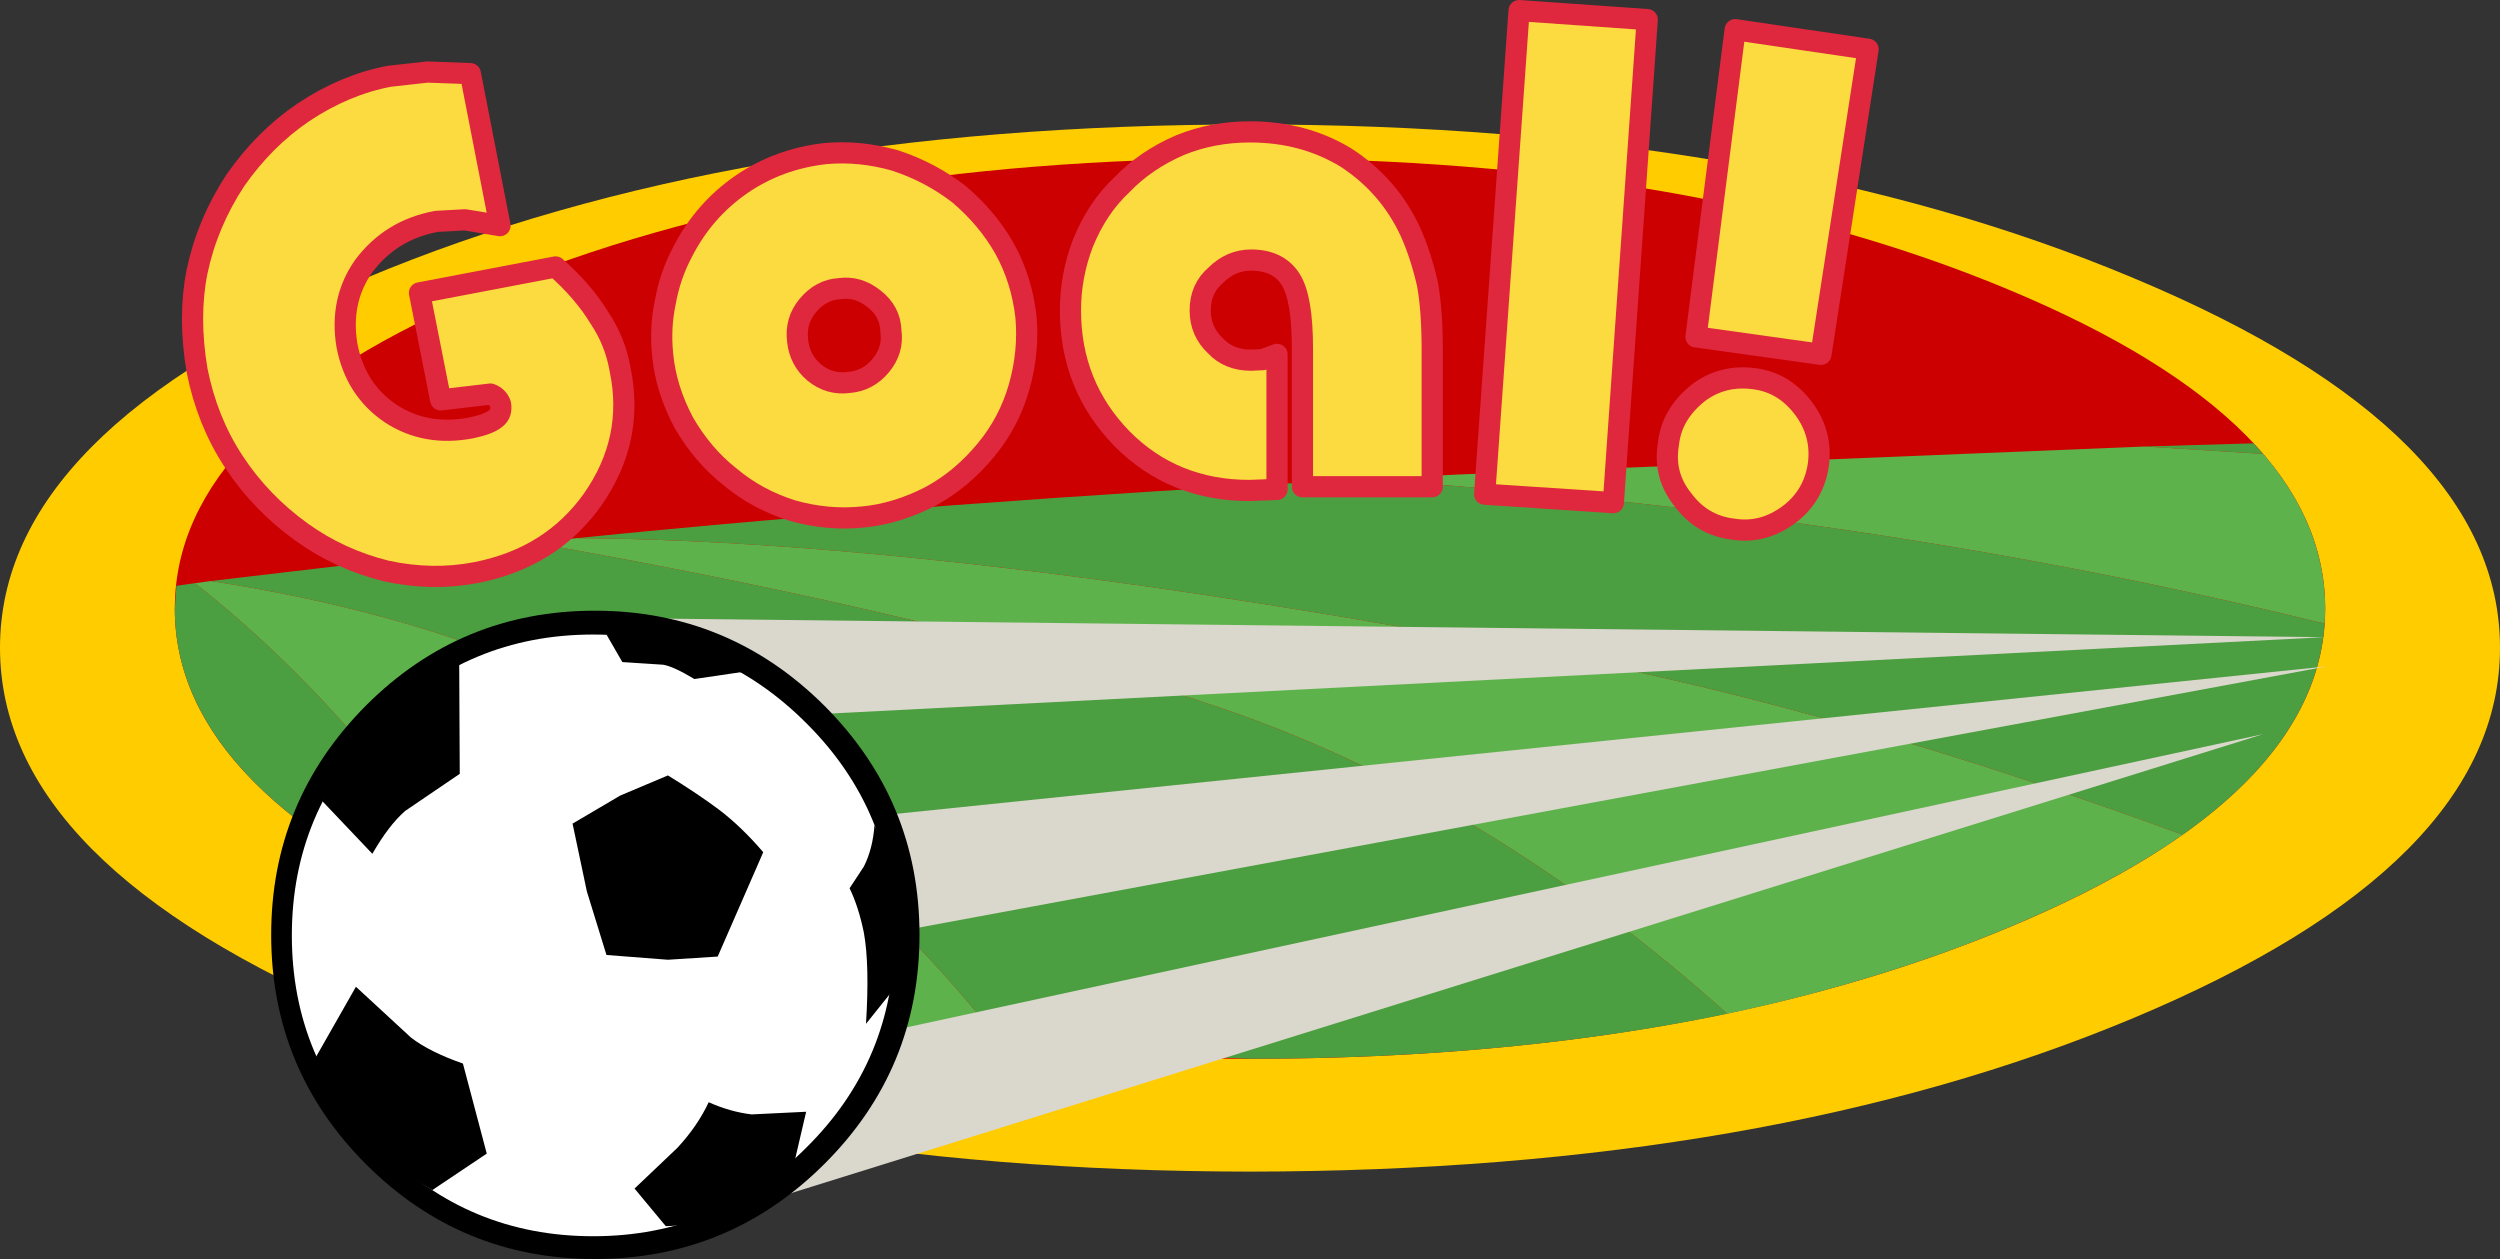 <?xml version="1.0" encoding="UTF-8" standalone="no"?>
<svg xmlns:xlink="http://www.w3.org/1999/xlink" height="118.85px" width="236.0px" xmlns="http://www.w3.org/2000/svg">
  <rect width="100%" height="100%" fill="#333333" stroke="none"/>
  <g transform="matrix(1.0, 0.0, 0.0, 1.0, 118.0, 59.9)">
    <path d="M118.0 1.25 Q118.0 21.7 83.4 36.2 48.9 50.65 0.0 50.7 -48.9 50.65 -83.45 36.2 -118.0 21.7 -118.0 1.25 -118.0 -19.2 -83.45 -33.65 -48.9 -48.15 0.0 -48.15 48.9 -48.15 83.4 -33.65 118.0 -19.2 118.0 1.25" fill="#ffcc00" fill-rule="evenodd" stroke="none"/>
    <path d="M101.5 -2.45 Q101.5 15.15 71.75 27.6 42.05 40.05 0.0 40.05 -42.05 40.05 -71.8 27.6 -101.5 15.15 -101.5 -2.45 -101.5 -20.05 -71.8 -32.5 -42.05 -44.95 0.0 -44.95 42.05 -44.95 71.75 -32.5 101.5 -20.05 101.5 -2.45" fill="#cc0000" fill-rule="evenodd" stroke="none"/>
    <path d="M84.45 -17.75 L94.75 -18.05 95.65 -17.05 84.45 -17.75 M101.45 -1.05 Q100.7 9.95 88.05 18.9 55.75 7.05 28.55 1.9 -27.8 -8.85 -63.55 -9.1 -29.35 -12.55 10.6 -14.65 58.5 -11.55 100.5 -1.25 L101.45 -1.05 M45.05 35.8 Q24.65 40.05 0.0 40.05 L-23.1 39.05 Q-30.95 28.85 -43.1 18.2 -63.6 0.25 -98.1 -5.05 L-67.55 -8.65 Q-28.0 -1.7 -2.55 7.0 22.45 15.55 45.05 35.8 M-71.25 27.85 L-71.8 27.6 Q-101.5 15.15 -101.5 -2.45 L-101.35 -4.6 -99.6 -4.85 Q-83.75 7.65 -71.8 26.95 L-71.25 27.85" fill="#4c9f40" fill-rule="evenodd" stroke="none"/>
    <path d="M95.65 -17.05 Q101.5 -10.25 101.5 -2.45 L101.45 -1.05 100.5 -1.25 Q58.5 -11.55 10.6 -14.65 L19.55 -15.1 84.45 -17.75 95.65 -17.05 M88.05 18.9 Q81.5 23.5 71.75 27.6 59.45 32.75 45.05 35.8 22.45 15.55 -2.55 7.0 -28.0 -1.7 -67.55 -8.65 L-67.3 -8.7 -63.55 -9.1 Q-27.8 -8.85 28.55 1.9 55.75 7.05 88.05 18.9 M-23.1 39.05 Q-50.25 36.5 -71.25 27.85 L-71.8 26.95 Q-83.75 7.65 -99.6 -4.85 L-98.1 -5.05 Q-63.6 0.25 -43.1 18.2 -30.95 28.85 -23.1 39.05" fill="#5eb24b" fill-rule="evenodd" stroke="none"/>
    <path d="M-45.95 53.55 L95.65 9.4 -42.45 39.25 -45.95 53.55" fill="#dad7cc" fill-rule="evenodd" stroke="none"/>
    <path d="M-42.85 17.9 L-40.35 29.35 101.7 3.0 -42.85 17.9" fill="#dad7cc" fill-rule="evenodd" stroke="none"/>
    <path d="M-64.4 -1.6 L-49.3 7.95 101.4 0.25 -64.4 -1.6" fill="#dad7cc" fill-rule="evenodd" stroke="none"/>
    <path d="M-95.95 -16.35 Q-93.4 -12.45 -89.5 -9.65 -85.95 -7.1 -81.55 -6.0 -77.2 -5.05 -73.05 -5.85 -65.95 -7.25 -62.05 -12.75 -58.1 -18.4 -59.45 -24.95 -59.9 -27.65 -61.45 -29.95 -62.95 -32.4 -65.55 -34.7 L-78.4 -32.25 -76.4 -22.15 -71.7 -22.7 Q-71.0 -22.45 -70.75 -21.75 -70.6 -20.85 -71.2 -20.4 -71.85 -19.85 -73.55 -19.5 -77.8 -18.7 -81.1 -20.85 -84.45 -23.1 -85.25 -27.3 -85.95 -31.55 -83.65 -34.8 -81.1 -38.2 -76.8 -39.0 L-74.1 -39.15 -70.8 -38.6 -73.6 -52.95 -77.65 -53.1 -81.25 -52.7 Q-85.45 -51.9 -89.35 -49.3 -93.05 -46.8 -95.8 -42.85 -98.45 -38.8 -99.4 -34.25 -100.25 -30.0 -99.4 -24.95 -98.45 -20.15 -95.95 -16.35" fill="#fcdb40" fill-rule="evenodd" stroke="none"/>
    <path d="M-95.95 -16.35 Q-98.45 -20.15 -99.4 -24.95 -100.25 -30.0 -99.4 -34.25 -98.45 -38.8 -95.8 -42.85 -93.05 -46.8 -89.35 -49.3 -85.45 -51.9 -81.25 -52.7 L-77.65 -53.1 -73.6 -52.95 -70.8 -38.6 -74.1 -39.15 -76.8 -39.0 Q-81.1 -38.2 -83.65 -34.8 -85.95 -31.55 -85.25 -27.3 -84.45 -23.1 -81.1 -20.85 -77.8 -18.7 -73.55 -19.5 -71.85 -19.85 -71.2 -20.4 -70.6 -20.85 -70.75 -21.75 -71.0 -22.45 -71.7 -22.7 L-76.4 -22.15 -78.4 -32.25 -65.55 -34.7 Q-62.95 -32.4 -61.45 -29.95 -59.9 -27.65 -59.45 -24.95 -58.1 -18.4 -62.05 -12.75 -65.95 -7.25 -73.05 -5.85 -77.2 -5.05 -81.55 -6.0 -85.95 -7.1 -89.5 -9.65 -93.4 -12.45 -95.95 -16.35 Z" fill="none" stroke="#df273e" stroke-linecap="round" stroke-linejoin="round" stroke-width="2.0"/>
    <path d="M-41.75 -31.05 Q-40.5 -32.55 -38.75 -32.65 -37.0 -32.9 -35.5 -31.7 -33.95 -30.5 -33.9 -28.65 -33.65 -26.85 -34.85 -25.4 -36.05 -23.95 -37.85 -23.8 -39.7 -23.55 -41.15 -24.75 -42.5 -25.9 -42.7 -27.7 -42.95 -29.6 -41.75 -31.05 M-53.45 -20.0 Q-51.65 -16.9 -49.1 -14.9 -46.55 -12.75 -43.2 -11.7 -39.85 -10.75 -36.5 -11.1 -33.35 -11.4 -30.15 -13.05 -27.2 -14.65 -24.9 -17.45 -22.75 -20.05 -21.8 -23.35 -20.85 -26.7 -21.15 -30.0 -21.55 -33.5 -23.15 -36.4 -24.75 -39.25 -27.45 -41.55 -30.15 -43.65 -33.5 -44.75 -36.85 -45.7 -40.1 -45.4 -44.5 -44.9 -48.0 -42.5 -51.55 -40.05 -53.55 -36.15 -54.75 -33.9 -55.2 -31.35 -55.7 -29.0 -55.45 -26.45 -55.15 -23.2 -53.45 -20.0" fill="#fcdb40" fill-rule="evenodd" stroke="none"/>
    <path d="M-53.45 -20.0 Q-55.15 -23.2 -55.45 -26.45 -55.7 -29.0 -55.2 -31.35 -54.75 -33.9 -53.55 -36.15 -51.55 -40.05 -48.0 -42.5 -44.5 -44.9 -40.1 -45.4 -36.85 -45.7 -33.5 -44.75 -30.15 -43.65 -27.45 -41.55 -24.75 -39.25 -23.15 -36.4 -21.55 -33.5 -21.15 -30.0 -20.85 -26.7 -21.8 -23.35 -22.75 -20.05 -24.9 -17.45 -27.2 -14.65 -30.15 -13.05 -33.35 -11.4 -36.5 -11.1 -39.85 -10.75 -43.2 -11.7 -46.55 -12.75 -49.1 -14.9 -51.65 -16.9 -53.45 -20.0 M-41.75 -31.05 Q-42.95 -29.6 -42.7 -27.7 -42.5 -25.9 -41.15 -24.75 -39.7 -23.55 -37.85 -23.8 -36.05 -23.95 -34.85 -25.4 -33.65 -26.85 -33.9 -28.65 -33.95 -30.5 -35.5 -31.7 -37.0 -32.9 -38.75 -32.65 -40.5 -32.55 -41.75 -31.05" fill="none" stroke="#df273e" stroke-linecap="round" stroke-linejoin="round" stroke-width="2.0"/>
    <path d="M-0.05 -13.6 L2.55 -13.7 2.55 -26.45 1.2 -25.95 0.1 -25.9 Q-2.0 -25.9 -3.25 -27.25 -4.7 -28.6 -4.7 -30.6 -4.7 -32.65 -3.25 -33.9 -1.8 -35.35 0.1 -35.35 2.7 -35.35 3.85 -33.5 4.95 -31.75 4.95 -27.0 L4.95 -13.95 17.2 -13.95 17.2 -26.9 Q17.2 -30.65 16.75 -33.1 16.1 -35.9 15.15 -38.0 13.15 -42.35 9.1 -45.0 5.1 -47.45 0.0 -47.45 -3.55 -47.45 -6.6 -46.2 -9.85 -44.8 -12.1 -42.45 -14.4 -40.3 -15.75 -37.0 -16.95 -33.9 -16.95 -30.6 -16.95 -23.5 -12.1 -18.5 -7.25 -13.6 -0.05 -13.6" fill="#fcdb40" fill-rule="evenodd" stroke="none"/>
    <path d="M-0.05 -13.6 Q-7.25 -13.6 -12.1 -18.5 -16.95 -23.5 -16.95 -30.6 -16.95 -33.9 -15.75 -37.0 -14.4 -40.3 -12.1 -42.45 -9.85 -44.8 -6.6 -46.2 -3.55 -47.45 0.0 -47.45 5.1 -47.45 9.1 -45.0 13.15 -42.35 15.15 -38.0 16.1 -35.9 16.75 -33.1 17.2 -30.65 17.2 -26.9 L17.2 -13.95 4.95 -13.95 4.95 -27.0 Q4.95 -31.75 3.85 -33.5 2.7 -35.35 0.1 -35.35 -1.8 -35.35 -3.25 -33.9 -4.7 -32.65 -4.7 -30.6 -4.7 -28.6 -3.25 -27.25 -2.0 -25.9 0.1 -25.9 L1.2 -25.95 2.55 -26.45 2.55 -13.7 -0.05 -13.6 Z" fill="none" stroke="#df273e" stroke-linecap="round" stroke-linejoin="round" stroke-width="2.0"/>
    <path d="M22.15 -13.25 L34.3 -12.45 37.5 -58.05 25.4 -58.9 22.15 -13.25" fill="#fcdb40" fill-rule="evenodd" stroke="none"/>
    <path d="M22.15 -13.25 L25.4 -58.9 37.5 -58.05 34.3 -12.45 22.15 -13.25 Z" fill="none" stroke="#df273e" stroke-linecap="round" stroke-linejoin="round" stroke-width="2.0"/>
    <path d="M53.9 -26.45 L58.35 -55.25 45.8 -57.1 42.1 -28.1 53.9 -26.45 M39.5 -18.0 Q39.0 -15.05 40.85 -12.75 42.65 -10.3 45.6 -9.95 48.4 -9.5 50.85 -11.3 53.2 -13.05 53.65 -16.0 54.05 -18.95 52.25 -21.35 50.4 -23.8 47.6 -24.15 44.6 -24.55 42.3 -22.8 39.8 -20.8 39.5 -18.0" fill="#fcdb40" fill-rule="evenodd" stroke="none"/>
    <path d="M39.5 -18.0 Q39.8 -20.8 42.3 -22.8 44.6 -24.55 47.6 -24.15 50.4 -23.8 52.25 -21.35 54.05 -18.95 53.65 -16.0 53.2 -13.05 50.85 -11.3 48.4 -9.5 45.6 -9.95 42.65 -10.3 40.85 -12.75 39.0 -15.05 39.5 -18.0 M53.9 -26.45 L42.1 -28.1 45.8 -57.1 58.35 -55.25 53.9 -26.45" fill="none" stroke="#df273e" stroke-linecap="round" stroke-linejoin="round" stroke-width="2.0"/>
    <path d="M-61.85 58.95 Q-49.2 58.95 -40.2 50.0 -31.2 41.05 -31.2 28.35 -31.2 15.7 -40.2 6.7 -49.2 -2.25 -61.85 -2.25 -74.5 -2.25 -83.45 6.7 -92.4 15.7 -92.4 28.35 -92.4 41.05 -83.45 50.0 -74.5 58.95 -61.85 58.95" fill="#000000" fill-rule="evenodd" stroke="none"/>
    <path d="M-90.45 28.4 Q-90.45 40.2 -82.05 48.45 -73.8 56.8 -62.0 56.8 -50.25 56.8 -41.9 48.45 -33.55 40.2 -33.55 28.4 -33.55 16.65 -41.9 8.35 -50.25 0.0 -62.0 0.0 -73.8 0.0 -82.05 8.35 -90.45 16.65 -90.45 28.4" fill="#ffffff" fill-rule="evenodd" stroke="none"/>
    <path d="M-50.25 30.4 L-45.95 20.55 Q-47.95 18.2 -50.1 16.55 -52.25 14.95 -54.95 13.3 L-59.45 15.2 -63.95 17.85 -62.6 24.25 -60.75 30.25 -54.95 30.7 -50.25 30.4" fill="#000000" fill-rule="evenodd" stroke="none"/>
    <path d="M-84.4 33.25 L-88.3 40.1 Q-85.95 44.65 -83.25 47.65 -81.1 50.05 -77.2 52.45 L-72.05 49.0 -74.3 40.5 Q-77.45 39.4 -79.2 38.05 L-84.4 33.25" fill="#000000" fill-rule="evenodd" stroke="none"/>
    <path d="M-87.55 15.75 L-82.85 20.7 Q-81.3 18.0 -79.75 16.65 L-74.6 13.15 -74.65 2.8 Q-78.8 4.45 -81.75 7.15 -86.35 11.45 -87.55 15.75" fill="#000000" fill-rule="evenodd" stroke="none"/>
    <path d="M-43.1 50.2 L-41.9 45.05 -47.05 45.3 Q-49.1 45.05 -51.1 44.15 -52.15 46.4 -54.05 48.45 L-58.1 52.3 -55.15 55.85 Q-51.65 55.8 -47.6 53.3 L-43.1 50.2" fill="#000000" fill-rule="evenodd" stroke="none"/>
    <path d="M-35.45 18.0 Q-35.6 20.2 -36.45 21.9 L-37.8 23.95 Q-36.95 25.7 -36.45 28.15 -35.9 31.2 -36.25 36.75 L-33.85 33.75 Q-32.5 28.1 -33.3 24.2 -33.9 21.1 -35.45 18.0" fill="#000000" fill-rule="evenodd" stroke="none"/>
    <path d="M-60.75 0.0 L-59.25 2.6 -55.4 2.85 Q-54.45 3.0 -52.45 4.2 L-47.7 3.5 Q-49.9 1.85 -53.5 0.65 -57.3 -0.7 -60.75 0.0" fill="#000000" fill-rule="evenodd" stroke="none"/>
  </g>
</svg>
